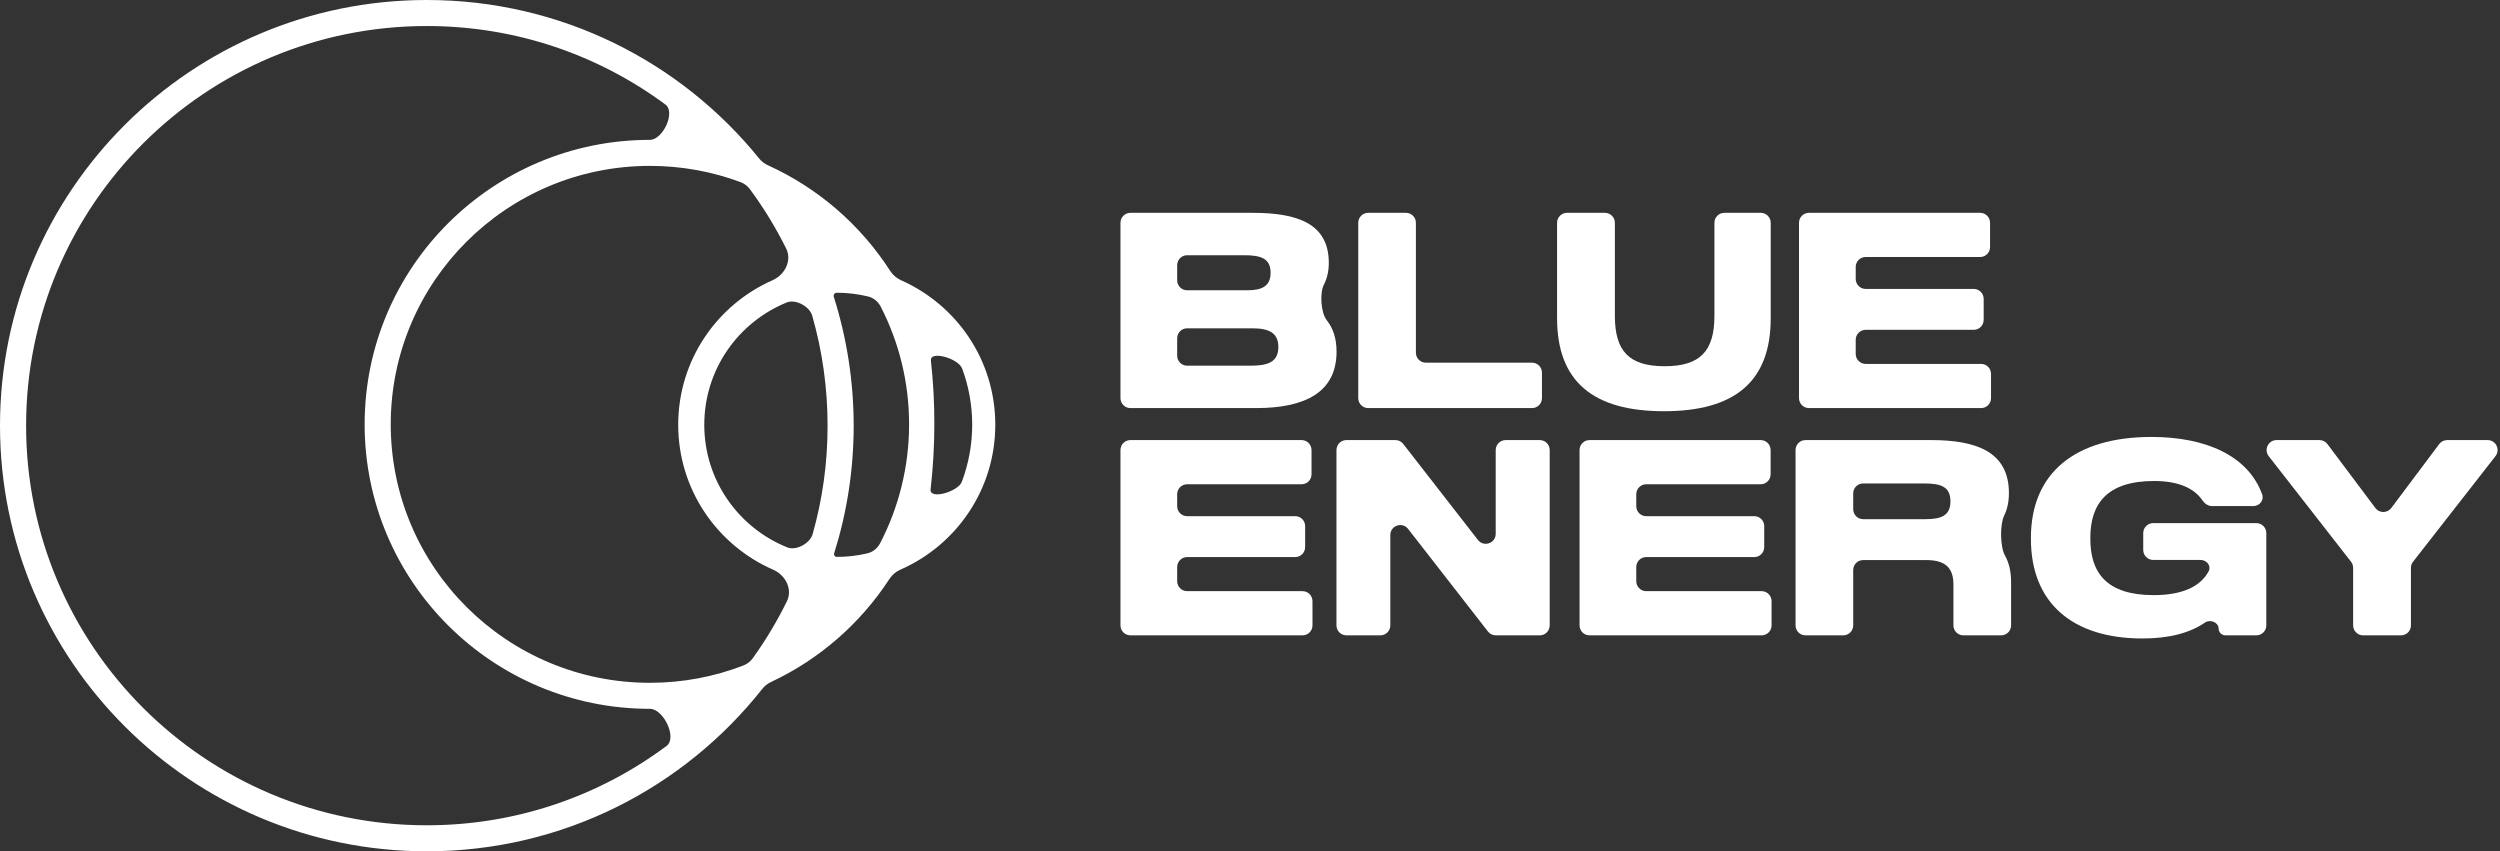 <svg width="881" height="300" viewBox="0 0 881 300" fill="none" xmlns="http://www.w3.org/2000/svg">
<rect x="0" y="0" width="881" height="300" fill="#333333" stroke="none"/>
<path d="M653.953 124.728C653.953 126.668 655.521 128.241 657.456 128.241H698.132C700.067 128.241 701.635 129.814 701.635 131.754V140.297C701.635 142.237 700.067 143.809 698.132 143.809H637.473C635.538 143.809 633.969 142.237 633.969 140.297V78.513C633.969 76.573 635.538 75 637.473 75H697.796C699.731 75 701.3 76.573 701.3 78.513V87.056C701.3 88.996 699.731 90.569 697.796 90.569H657.456C655.521 90.569 653.953 92.141 653.953 94.082V98.3C653.953 100.24 655.521 101.813 657.456 101.813H695.544C697.479 101.813 699.047 103.385 699.047 105.325V112.715C699.047 114.655 697.479 116.228 695.544 116.228H657.456C655.521 116.228 653.953 117.801 653.953 119.741V124.728Z" fill="white"/>
<path d="M798.647 187.861C798.647 185.921 797.078 184.349 795.143 184.349H758.781C756.846 184.349 755.277 185.921 755.277 187.861V193.81C755.277 195.75 756.846 197.322 758.781 197.322H775.449C777.674 197.322 779.366 199.419 778.3 201.377C775.478 206.56 769.32 209.72 758.919 209.72C742.29 209.72 736.635 201.743 736.635 189.923V189.49C736.635 177.766 742.29 169.501 759.111 169.501C767.658 169.501 773.239 172.035 776.172 176.366C776.945 177.507 778.158 178.342 779.534 178.342H794.057C796.262 178.342 797.933 176.311 797.184 174.232C792.323 160.731 777.512 153.98 758.2 153.98C731.172 153.98 715.694 166.762 715.694 189.538V189.923C715.694 212.363 730.214 225 755.038 225C764.417 225 771.695 223.054 777.052 219.386C778.875 218.138 781.824 219.31 781.848 221.523C781.862 222.837 782.929 223.895 784.239 223.895H795.143C797.078 223.895 798.647 222.322 798.647 220.382V187.861Z" fill="white"/>
<path d="M879.396 160.764C881.196 158.458 879.558 155.085 876.637 155.085H862.384C861.283 155.085 860.246 155.605 859.584 156.487L842.685 179.028C841.284 180.897 838.486 180.897 837.085 179.028L820.186 156.487C819.524 155.605 818.487 155.085 817.385 155.085H802.264C799.344 155.085 797.706 158.456 799.504 160.762L828.503 197.955C828.985 198.573 829.246 199.334 829.246 200.118V220.382C829.246 222.322 830.815 223.895 832.75 223.895H846.11C848.045 223.895 849.613 222.322 849.613 220.382V200.12C849.613 199.335 849.875 198.572 850.358 197.954L879.396 160.764Z" fill="white"/>
<path fill-rule="evenodd" clip-rule="evenodd" d="M706.274 181.698C704.728 184.824 704.827 192.704 706.539 195.742C707.942 198.23 708.708 201.339 708.708 205.107V220.382C708.708 222.322 707.14 223.895 705.205 223.895H691.893C689.958 223.895 688.389 222.322 688.389 220.382V206.02C688.389 199.917 685.37 197.371 678.805 197.371H656.574C654.639 197.371 653.071 198.943 653.071 200.883V220.382C653.071 222.322 651.502 223.895 649.567 223.895H636.255C634.32 223.895 632.752 222.322 632.752 220.382V158.598C632.752 156.658 634.32 155.085 636.255 155.085H680.578C696.057 155.085 707.942 158.978 707.942 173.729C707.942 176.894 707.345 179.533 706.274 181.698ZM678.517 182.955C684.028 182.955 687.335 181.754 687.335 176.66C687.335 171.375 683.789 170.366 677.942 170.366H656.574C654.639 170.366 653.071 171.939 653.071 173.879V179.442C653.071 181.382 654.639 182.955 656.574 182.955H678.517Z" fill="white"/>
<path d="M624.301 211.839C624.301 209.899 622.732 208.326 620.797 208.326H580.122C578.187 208.326 576.618 206.754 576.618 204.813V199.826C576.618 197.886 578.187 196.313 580.122 196.313H618.21C620.145 196.313 621.713 194.741 621.713 192.801V185.411C621.713 183.471 620.145 181.898 618.21 181.898H580.122C578.187 181.898 576.618 180.325 576.618 178.385V174.167C576.618 172.227 578.187 170.654 580.122 170.654H620.462C622.397 170.654 623.965 169.081 623.965 167.141V158.598C623.965 156.658 622.397 155.085 620.462 155.085H560.138C558.203 155.085 556.635 156.658 556.635 158.598V220.382C556.635 222.322 558.203 223.895 560.138 223.895H620.797C622.732 223.895 624.301 222.322 624.301 220.382V211.839Z" fill="white"/>
<path d="M527.087 158.598C527.087 156.658 528.655 155.085 530.59 155.085H542.608C544.543 155.085 546.112 156.658 546.112 158.598V220.382C546.112 222.322 544.543 223.895 542.608 223.895H527.119C526.04 223.895 525.021 223.396 524.357 222.544L496.212 186.39C494.161 183.756 489.947 185.21 489.947 188.551V220.382C489.947 222.322 488.379 223.895 486.444 223.895H474.473C472.538 223.895 470.97 222.322 470.97 220.382V158.598C470.97 156.658 472.538 155.085 474.473 155.085H491.735C492.814 155.085 493.833 155.584 494.497 156.438L520.821 190.277C522.871 192.912 527.087 191.459 527.087 188.116V158.598Z" fill="white"/>
<path d="M462.519 211.839C462.519 209.899 460.95 208.326 459.016 208.326H418.34C416.405 208.326 414.837 206.754 414.837 204.813V199.826C414.837 197.886 416.405 196.313 418.34 196.313H456.428C458.363 196.313 459.931 194.741 459.931 192.801V185.411C459.931 183.471 458.363 181.898 456.428 181.898H418.34C416.405 181.898 414.837 180.325 414.837 178.385V174.167C414.837 172.227 416.405 170.654 418.34 170.654H458.68C460.615 170.654 462.184 169.081 462.184 167.141V158.598C462.184 156.658 460.615 155.085 458.68 155.085H398.356C396.422 155.085 394.853 156.658 394.853 158.598V220.382C394.853 222.322 396.422 223.895 398.356 223.895H459.016C460.95 223.895 462.519 222.322 462.519 220.382V211.839Z" fill="white"/>
<path d="M569.08 78.513C569.08 76.573 567.512 75 565.577 75H552.217C550.282 75 548.713 76.573 548.713 78.513V112.144C548.713 134.487 561.461 144.915 586.38 144.915C611.299 144.915 623.999 134.487 623.999 112.144V78.513C623.999 76.573 622.43 75 620.495 75H607.663C605.728 75 604.159 76.573 604.159 78.513V111.327C604.159 123.676 599.175 129.058 586.62 129.058C574.016 129.058 569.08 123.676 569.08 111.327V78.513Z" fill="white"/>
<path d="M478.645 78.513C478.645 76.573 480.214 75 482.149 75H495.461C497.396 75 498.964 76.573 498.964 78.513V124.295C498.964 126.236 500.533 127.808 502.468 127.808H539.885C541.819 127.808 543.388 129.381 543.388 131.321V140.297C543.388 142.237 541.819 143.809 539.885 143.809H482.149C480.214 143.809 478.645 142.237 478.645 140.297V78.513Z" fill="white"/>
<path fill-rule="evenodd" clip-rule="evenodd" d="M471.001 123.916C471.001 119.214 469.75 115.616 467.597 112.925C465.456 110.25 464.998 103.313 466.565 100.264C467.651 98.152 468.27 95.615 468.27 92.635C468.27 78.748 457.2 75 441.385 75H398.356C396.422 75 394.853 76.573 394.853 78.513V140.297C394.853 142.237 396.422 143.809 398.356 143.809H442.631C459.644 143.809 471.001 138.428 471.001 123.916ZM414.837 93.457C414.837 91.517 416.405 89.944 418.34 89.944H438.51C444.261 89.944 447.759 91.049 447.759 96.094C447.759 100.804 444.788 102.293 439.564 102.293H418.34C416.405 102.293 414.837 100.72 414.837 98.78V93.457ZM450.491 122.282C450.491 127.616 446.753 128.865 440.762 128.865H418.34C416.405 128.865 414.837 127.293 414.837 125.353V119.212C414.837 117.272 416.405 115.699 418.34 115.699H441.337C447.088 115.699 450.491 117.237 450.491 122.282Z" fill="white"/>
<path fill-rule="evenodd" clip-rule="evenodd" d="M150.419 300C198.383 300 241.101 277.613 268.646 242.745C269.457 241.718 270.505 240.899 271.692 240.341C288.789 232.34 303.256 219.678 313.453 203.995C314.396 202.543 315.763 201.419 317.353 200.722C337.011 192.095 350.739 172.498 350.739 149.703C350.739 126.908 337.133 107.486 317.611 98.799C316.029 98.094 314.665 96.963 313.729 95.507C303.313 79.299 288.34 66.279 270.619 58.239C269.425 57.699 268.37 56.89 267.544 55.87C239.971 21.797 197.748 0 150.419 0C67.346 0 0 67.159 0 150C0 232.841 67.346 300 150.419 300ZM229.031 249.79C173.511 249.79 128.5 204.908 128.5 149.538C128.5 94.169 173.507 49.287 229.031 49.287C233.574 49.287 238.163 39.547 234.514 36.85C211.02 19.457 181.925 9.17 150.419 9.17C72.423 9.17 9.196 72.222 9.196 150C9.196 227.778 72.423 290.83 150.419 290.83C182.097 290.83 211.339 280.428 234.898 262.864C238.733 260.005 233.821 249.79 229.031 249.79ZM293.83 104.61C293.604 103.898 294.117 103.164 294.867 103.164C298.659 103.164 302.344 103.615 305.871 104.467C307.827 104.939 309.448 106.27 310.363 108.055C316.757 120.496 320.367 134.6 320.367 149.542C320.367 164.484 316.678 178.896 310.152 191.44C309.226 193.219 307.601 194.546 305.642 195.008C302.183 195.823 298.577 196.253 294.867 196.253C294.214 196.253 293.762 195.612 293.956 194.99C298.426 180.789 300.837 165.675 300.837 150.004C300.837 134.332 298.38 118.932 293.83 104.613V104.61ZM272.245 98.749C276.618 96.817 279.155 91.829 277.035 87.553C273.389 80.219 269.123 73.249 264.305 66.708C263.461 65.563 262.306 64.679 260.971 64.182C251.029 60.482 240.265 58.457 229.031 58.457C178.588 58.457 137.696 99.236 137.696 149.538C137.696 199.841 178.588 240.62 229.031 240.62C240.645 240.62 251.757 238.459 261.976 234.516C263.304 234.004 264.448 233.106 265.28 231.954C269.812 225.649 273.834 218.955 277.289 211.931C279.399 207.649 276.837 202.672 272.456 200.757C252.758 192.145 239.002 172.531 239.002 149.71C239.002 126.89 252.665 107.411 272.248 98.752L272.245 98.749ZM286.213 111.2C289.747 123.526 291.638 136.543 291.638 150C291.638 163.457 289.801 176.087 286.367 188.249C285.459 191.465 280.572 194.156 277.462 192.907C260.304 186.027 248.187 169.278 248.187 149.707C248.187 130.135 260.218 113.501 277.286 106.578C280.389 105.318 285.287 107.987 286.209 111.2H286.213ZM327.937 172.459C328.813 164.852 329.265 157.12 329.265 149.281C329.265 141.441 328.852 134.396 328.052 127.115C327.643 123.369 337.736 126.317 339.049 129.849C341.346 136.024 342.605 142.708 342.605 149.682C342.605 156.655 341.31 163.532 338.949 169.783C337.618 173.307 327.507 176.202 327.937 172.459Z" fill="white"/>
</svg>
